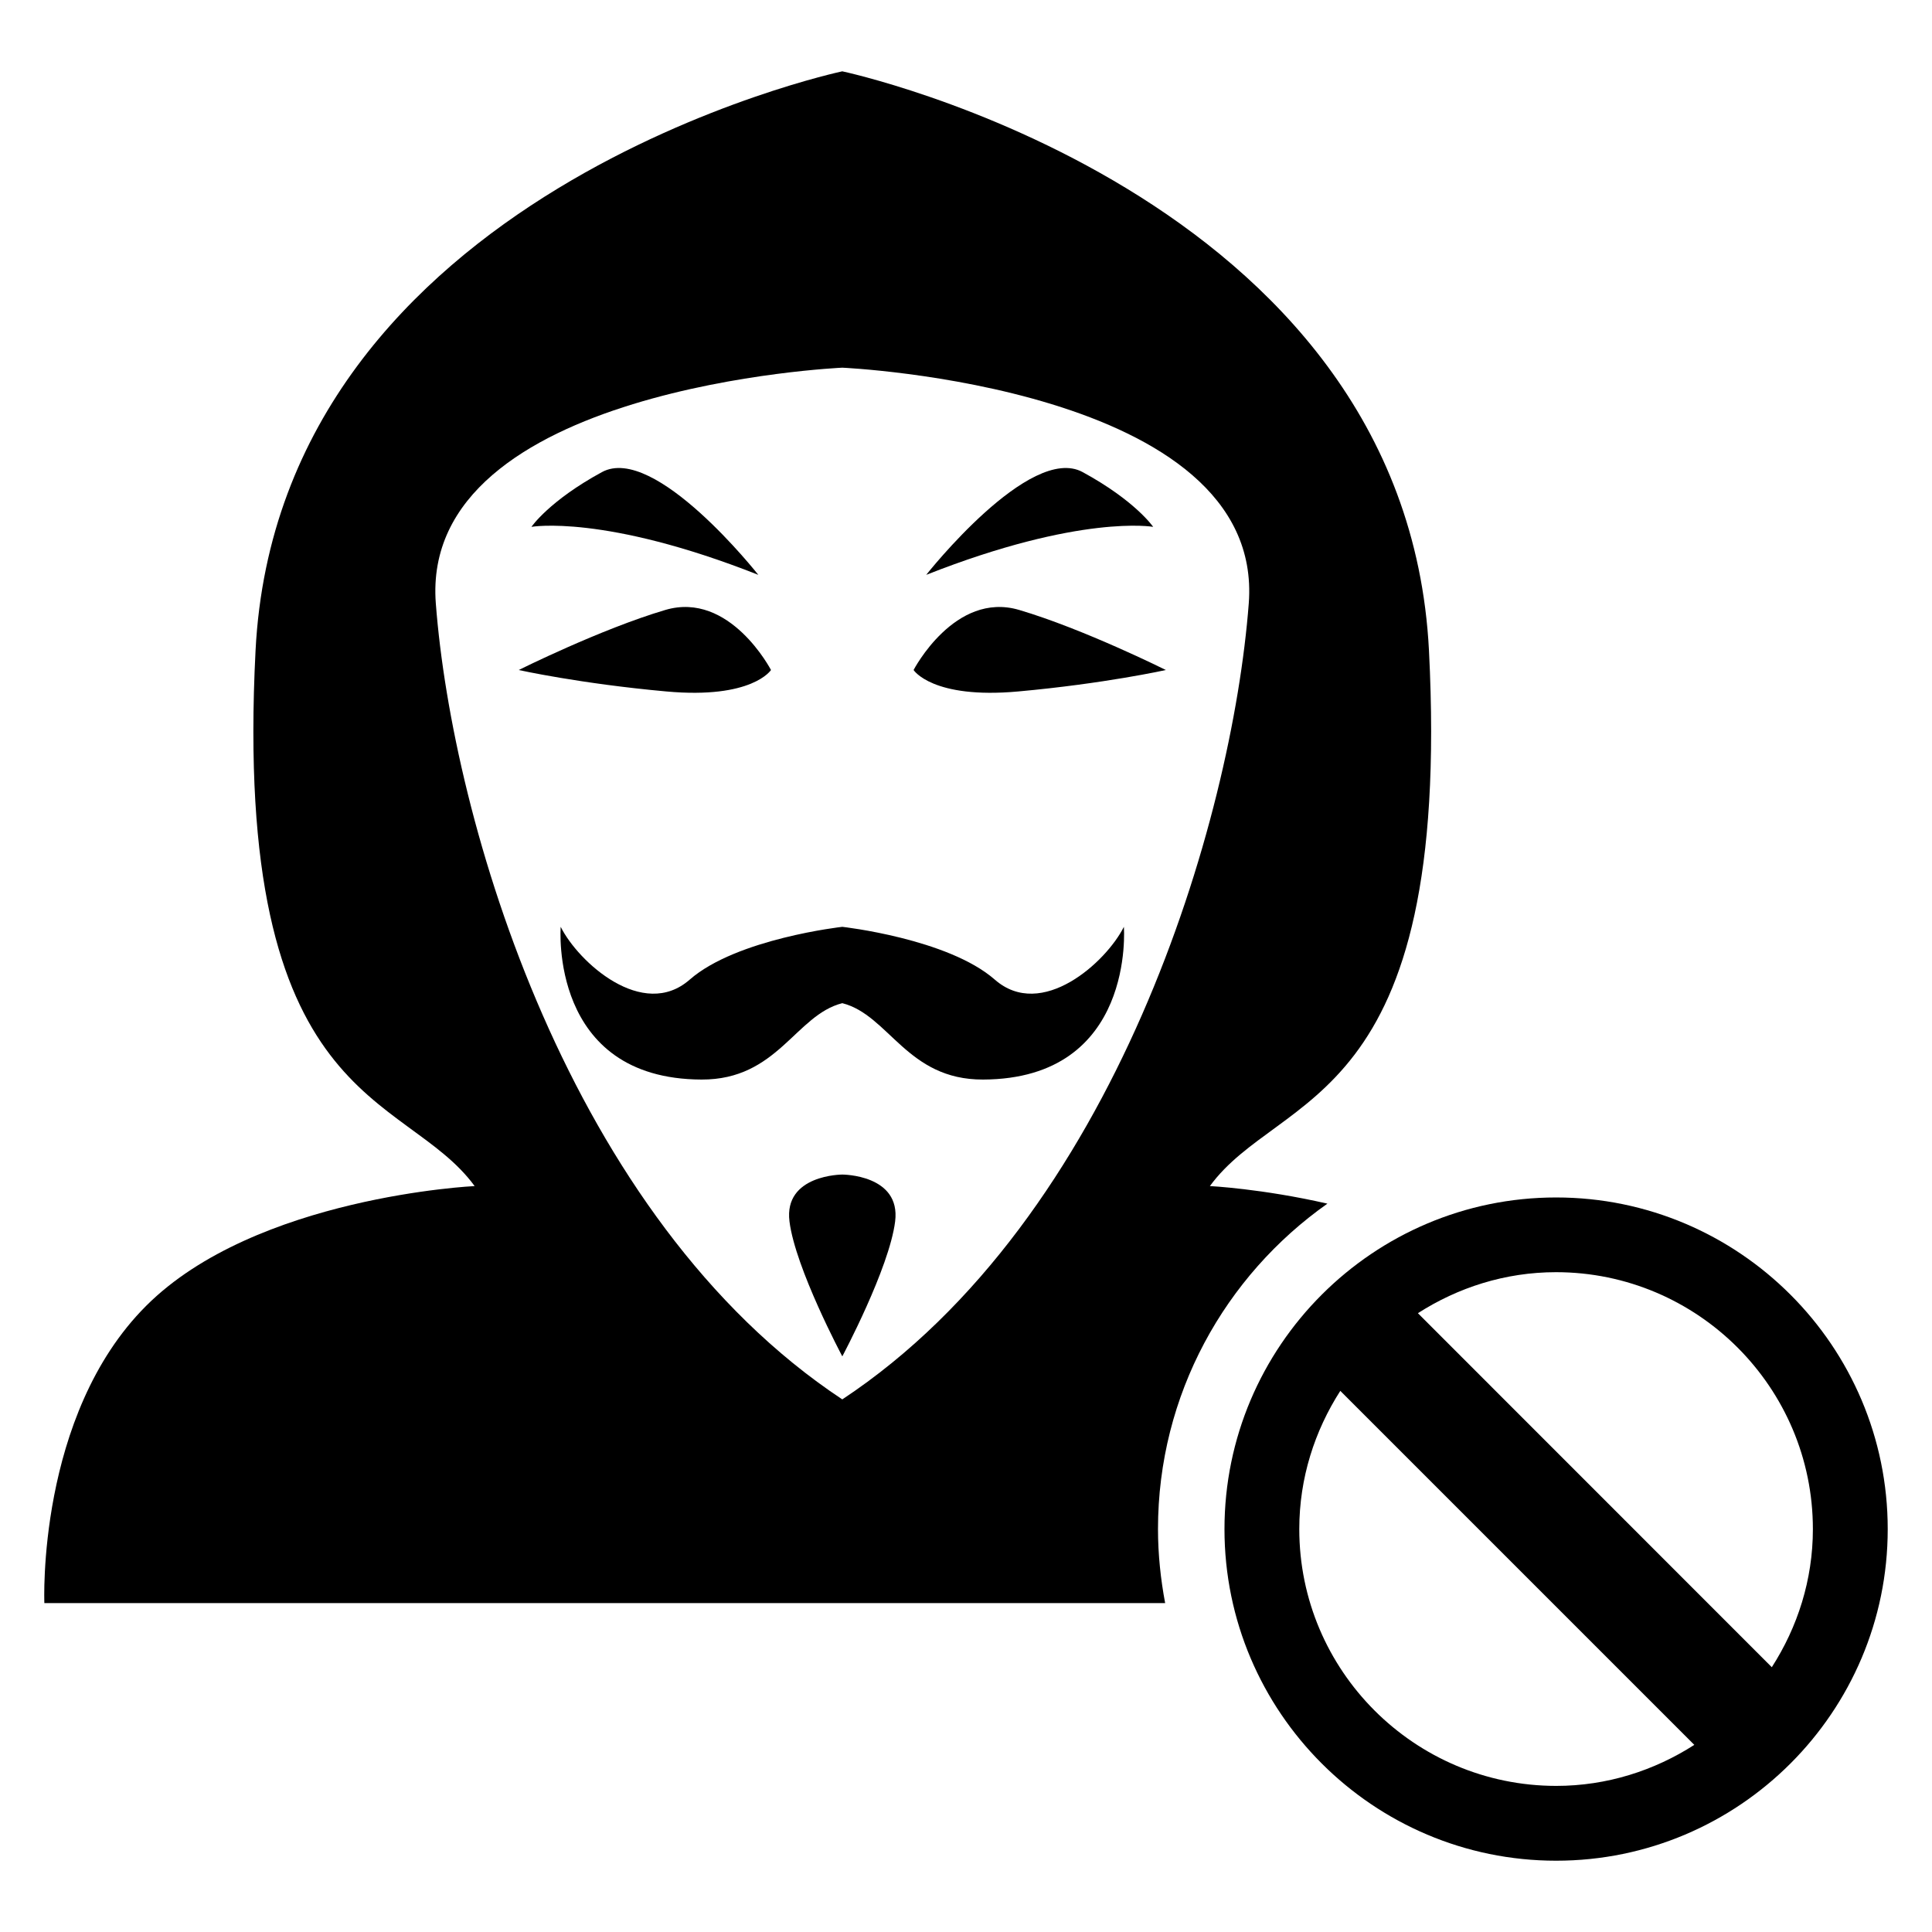 <?xml version="1.0" encoding="UTF-8"?>
<!-- Uploaded to: ICON Repo, www.svgrepo.com, Generator: ICON Repo Mixer Tools -->
<svg fill="#000000" width="800px" height="800px" version="1.1" viewBox="144 144 512 512" xmlns="http://www.w3.org/2000/svg">
 <g>
  <path d="m441.84 389.62c-4.672 9.344-21.785 24.887-34.215 13.984-12.426-10.871-40.41-13.984-40.41-13.984s-27.984 3.113-40.426 13.984c-12.426 10.902-29.543-4.641-34.199-13.984 0 0-3.144 40.32 37.312 40.473 20.199 0.078 24.887-17.098 37.312-20.242 12.41 3.144 17.098 20.32 37.312 20.242 40.457-0.152 37.312-40.473 37.312-40.473z"/>
  <path d="m367.22 455.27s-15.559 0-14 12.426c1.559 12.426 14 35.754 14 35.754s12.441-23.312 14-35.754-14-12.426-14-12.426z"/>
  <path d="m348.32 321.56s-10.887-20.961-27.984-15.922c-17.098 5.055-38.871 15.922-38.871 15.922s16.273 3.617 39.098 5.68c22.812 2.09 27.758-5.68 27.758-5.68z"/>
  <path d="m386.11 321.56s10.887-20.961 27.969-15.922c17.113 5.055 38.887 15.922 38.887 15.922s-16.273 3.617-39.098 5.68c-22.812 2.09-27.758-5.68-27.758-5.68z"/>
  <path d="m344.96 296.34s-27.465-34.855-41.449-27.223c-14 7.617-18.672 14.504-18.672 14.504s19.191-3.434 60.121 12.719z"/>
  <path d="m389.46 296.34s27.48-34.855 41.465-27.223c13.984 7.617 18.672 14.504 18.672 14.504s-19.207-3.434-60.137 12.719z"/>
  <path d="m556.39 461.34c-48.457 0-87.891 39.418-87.891 87.891 0 48.457 39.434 87.875 87.891 87.875s87.875-39.418 87.875-87.875c0-48.469-39.418-87.891-87.875-87.891zm68.043 87.879c0 13.496-4.078 26.016-10.887 36.609l-93.785-93.816c10.578-6.793 23.113-10.871 36.609-10.871 37.527 0.016 68.062 30.551 68.062 68.078zm-136.11 0c0-13.512 4.078-26.031 10.871-36.625l93.816 93.816c-10.594 6.793-23.129 10.871-36.609 10.871-37.559-0.02-68.078-30.551-68.078-68.062z"/>
  <path d="m450.88 549.22c0-35.633 17.785-67.129 44.898-86.242-17.418-3.984-31.145-4.656-31.145-4.656 18.672-25.543 64.258-20.09 58.059-141.92-6.227-121.83-155.48-153.5-155.48-153.5s-149.26 31.664-155.49 153.5c-6.215 121.82 39.391 116.38 58.059 141.92 0 0-58.059 2.734-87.066 31.754-29.023 29.008-26.961 78.762-26.961 78.762h297.02c-1.191-6.352-1.895-12.902-1.895-19.617zm-83.664-34.367c-72.531-47.984-103.34-153.45-107.72-210.94-4.414-57.496 107.72-62.473 107.72-62.473s112.12 4.977 107.72 62.473c-4.394 57.492-35.188 162.96-107.72 210.94z"/>
 </g>
</svg>